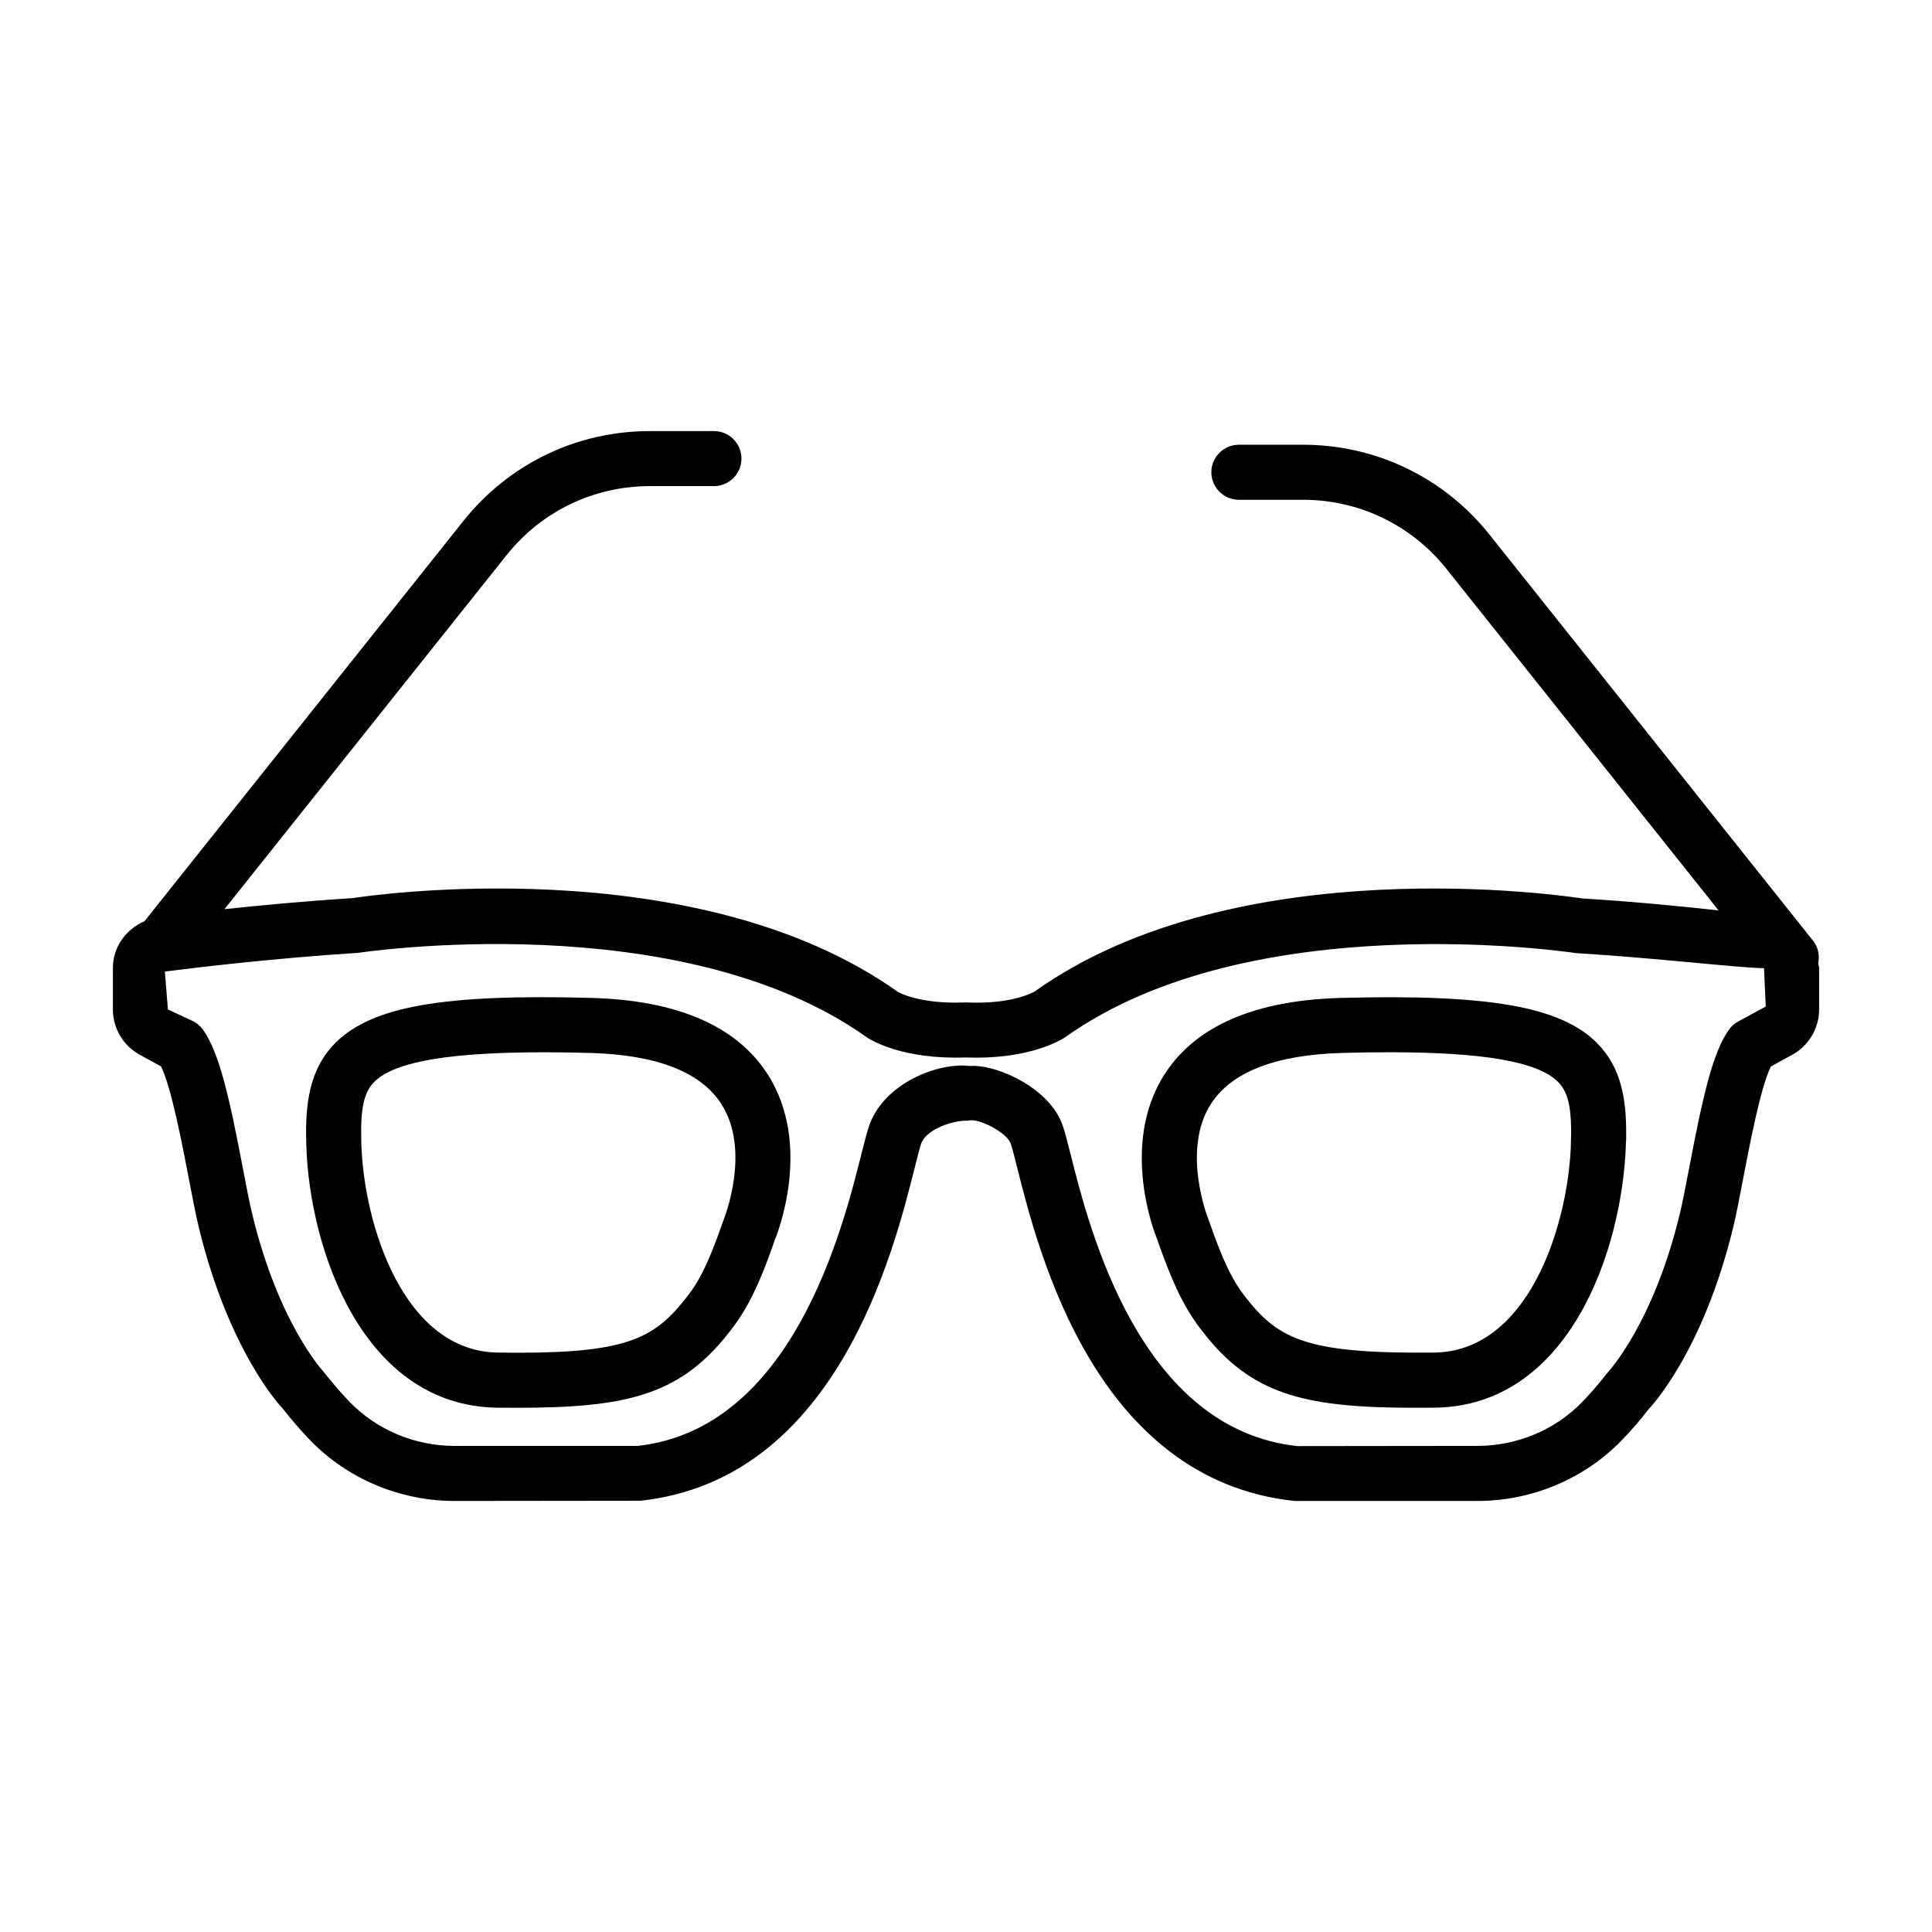 <?xml version="1.0" encoding="UTF-8"?>
<!-- Uploaded to: ICON Repo, www.svgrepo.com, Generator: ICON Repo Mixer Tools -->
<svg fill="#000000" width="800px" height="800px" version="1.1" viewBox="144 144 512 512" xmlns="http://www.w3.org/2000/svg">
 <g>
  <path d="m300.73 408.46c-39.207-1.086-58.125 2.254-67.785 11.859-7.191 7.156-8.004 16.719-7.797 25.996 0 0.02 0.027 1.191 0.027 1.23 0.855 27.723 15.07 69.121 50.719 69.512 1.762 0.02 3.473 0.02 5.137 0.02 27.918 0 42.242-3.062 54.938-18.445 5.094-6.18 8.422-11.715 13.379-26.066 0.426-1.016 10.23-25.105-1.984-43.977-8.234-12.742-23.93-19.508-46.633-20.129zm34.996 58.918c-4.816 13.871-7.371 17.555-11.012 21.953-8.387 10.168-16.703 13.566-48.66 13.121-25.211-0.266-35.645-34.098-36.297-55.305l-0.027-1.176c-0.188-8.441 0.766-12.59 3.5-15.312 6.152-6.09 24.355-8.492 57.102-7.621 17.574 0.48 29.262 4.984 34.746 13.406 8.066 12.379 0.871 30.363 0.648 30.934z"/>
  <path d="m625.84 399.26c0.406-2.035 0.035-4.207-1.359-5.953l-85.766-107.65c-12.055-15.125-30.074-23.797-49.41-23.797h-16.984c-4.023 0-7.301 3.266-7.301 7.293 0 4.023 3.277 7.293 7.301 7.293h16.984c14.887 0 28.738 6.676 38.016 18.305l72.121 90.516c-10.219-1.129-22.852-2.363-36.211-3.172-3.703-0.586-91.215-13.711-145.02 24.652-0.055 0.035-5.547 3.367-17.359 2.93-0.285-0.027-0.57-0.027-0.855-0.035-0.285 0.008-0.57 0.008-0.855 0.035-11.574 0.383-16.996-2.715-17.051-2.723v0.008c-54.102-38.582-141.62-25.453-144.66-24.945-12.449 0.777-24.352 1.898-33.941 2.922l74.742-93.801c9.266-11.637 23.121-18.312 37.988-18.312h16.984c4.023 0 7.293-3.266 7.293-7.293 0-4.023-3.266-7.293-7.293-7.293h-16.984c-19.336 0-37.336 8.672-49.398 23.797l-84.535 106.1c-4.914 2.109-8.371 6.859-8.371 12.445v10.922c0 5.004 2.723 9.613 7.148 12.035l5.609 3.062c2.723 5.465 5.707 21.062 7.371 29.754 0.945 4.949 1.809 9.453 2.602 12.73 7.984 33.152 21.91 47.824 21.988 47.844 2.609 3.348 5.164 6.25 7.574 8.762 9.891 10.219 23.812 16.078 38.211 16.078l49.32-0.055c51.922-5.609 67-65.684 72.688-88.312 0.723-2.867 1.246-5.074 1.699-6.34 1.363-3.844 8.602-6.266 12.367-6.055 2.555-0.926 10.293 3.043 11.359 6.055 0.453 1.281 0.988 3.492 1.711 6.375 5.699 22.613 20.797 82.688 73.465 88.332h48.535c14.402 0 28.328-5.859 38.211-16.078 2.422-2.492 4.969-5.414 7.07-8.172 0.586-0.605 14.512-15.277 22.508-48.43 0.801-3.293 1.672-7.836 2.617-12.82 1.781-9.258 4.648-24.285 7.352-29.664l5.625-3.062c4.398-2.422 7.141-7.023 7.141-12.035v-10.922c-0.004-0.469-0.199-0.871-0.246-1.324zm-21.211 15.449c-0.945 0.516-1.762 1.227-2.387 2.102-4.488 6.106-7.227 19.07-10.594 36.715-0.91 4.734-1.727 9.027-2.477 12.145-6.981 28.914-18.711 41.609-19.32 42.289-2.262 2.918-4.453 5.414-6.551 7.586-7.156 7.391-17.27 11.629-27.738 11.629l-47.754 0.055c-41.789-4.523-55.09-57.422-60.094-77.344-0.891-3.508-1.566-6.16-2.117-7.691-3.473-9.809-16.809-15.723-23.637-15.723-0.34 0-0.648 0.02-0.953 0.035-8.109-1.051-22.613 4.379-26.629 15.688-0.543 1.531-1.23 4.184-2.109 7.676-5.004 19.926-18.285 72.84-59.316 77.309h-48.535c-10.461 0-20.574-4.238-27.723-11.629-2.094-2.152-4.293-4.664-7.043-8.137-0.117-0.125-11.875-12.82-18.828-41.734-0.746-3.098-1.559-7.352-2.457-12.055-3.383-17.68-6.133-30.68-10.629-36.812-0.633-0.863-1.453-1.574-2.394-2.094l-6.848-3.203-0.809-10.043c7.859-1.004 28.531-3.508 51.324-4.969 0.844-0.117 85.305-12.828 134.81 22.469 0.91 0.605 9.266 5.875 26.172 5.269 16.754 0.621 25.246-4.664 26.371-5.414 49.25-35.094 133.79-22.461 135.3-22.246 22.023 1.371 42.77 3.883 49.82 4.008l0.461 10.148z"/>
  <path d="m574.95 444.27c0.02-8.621-1.152-17.32-7.82-23.953-9.684-9.605-28.703-12.891-67.785-11.859-22.719 0.621-38.406 7.391-46.648 20.121-12.215 18.875-2.402 42.965-2.137 43.57 5.109 14.727 8.422 20.262 13.531 26.477 12.695 15.383 27.012 18.445 54.945 18.445 1.656 0 3.367 0 5.129-0.02 35.664-0.391 49.871-41.789 50.727-70.152h-0.012l0.012-0.41h0.02c0-0.055 0-0.125 0.02-0.18 0.016-0.66 0.02-1.32 0.023-1.984l0.004-0.059zm-50.945 58.18c-31.57 0.305-40.273-2.938-48.66-13.105-3.648-4.434-6.215-8.117-11.164-22.383-0.07-0.18-7.191-18.16 0.766-30.465 5.465-8.457 17.184-12.98 34.793-13.461 4.434-0.125 8.582-0.18 12.48-0.18 25.016 0 39.312 2.527 44.621 7.797 2.41 2.394 3.434 5.894 3.523 12.457 0.004 0.383 0.008 0.781 0.004 1.188l-0.105 4.043c-1.023 21.312-11.52 53.848-36.258 54.109z"/>
 </g>
</svg>